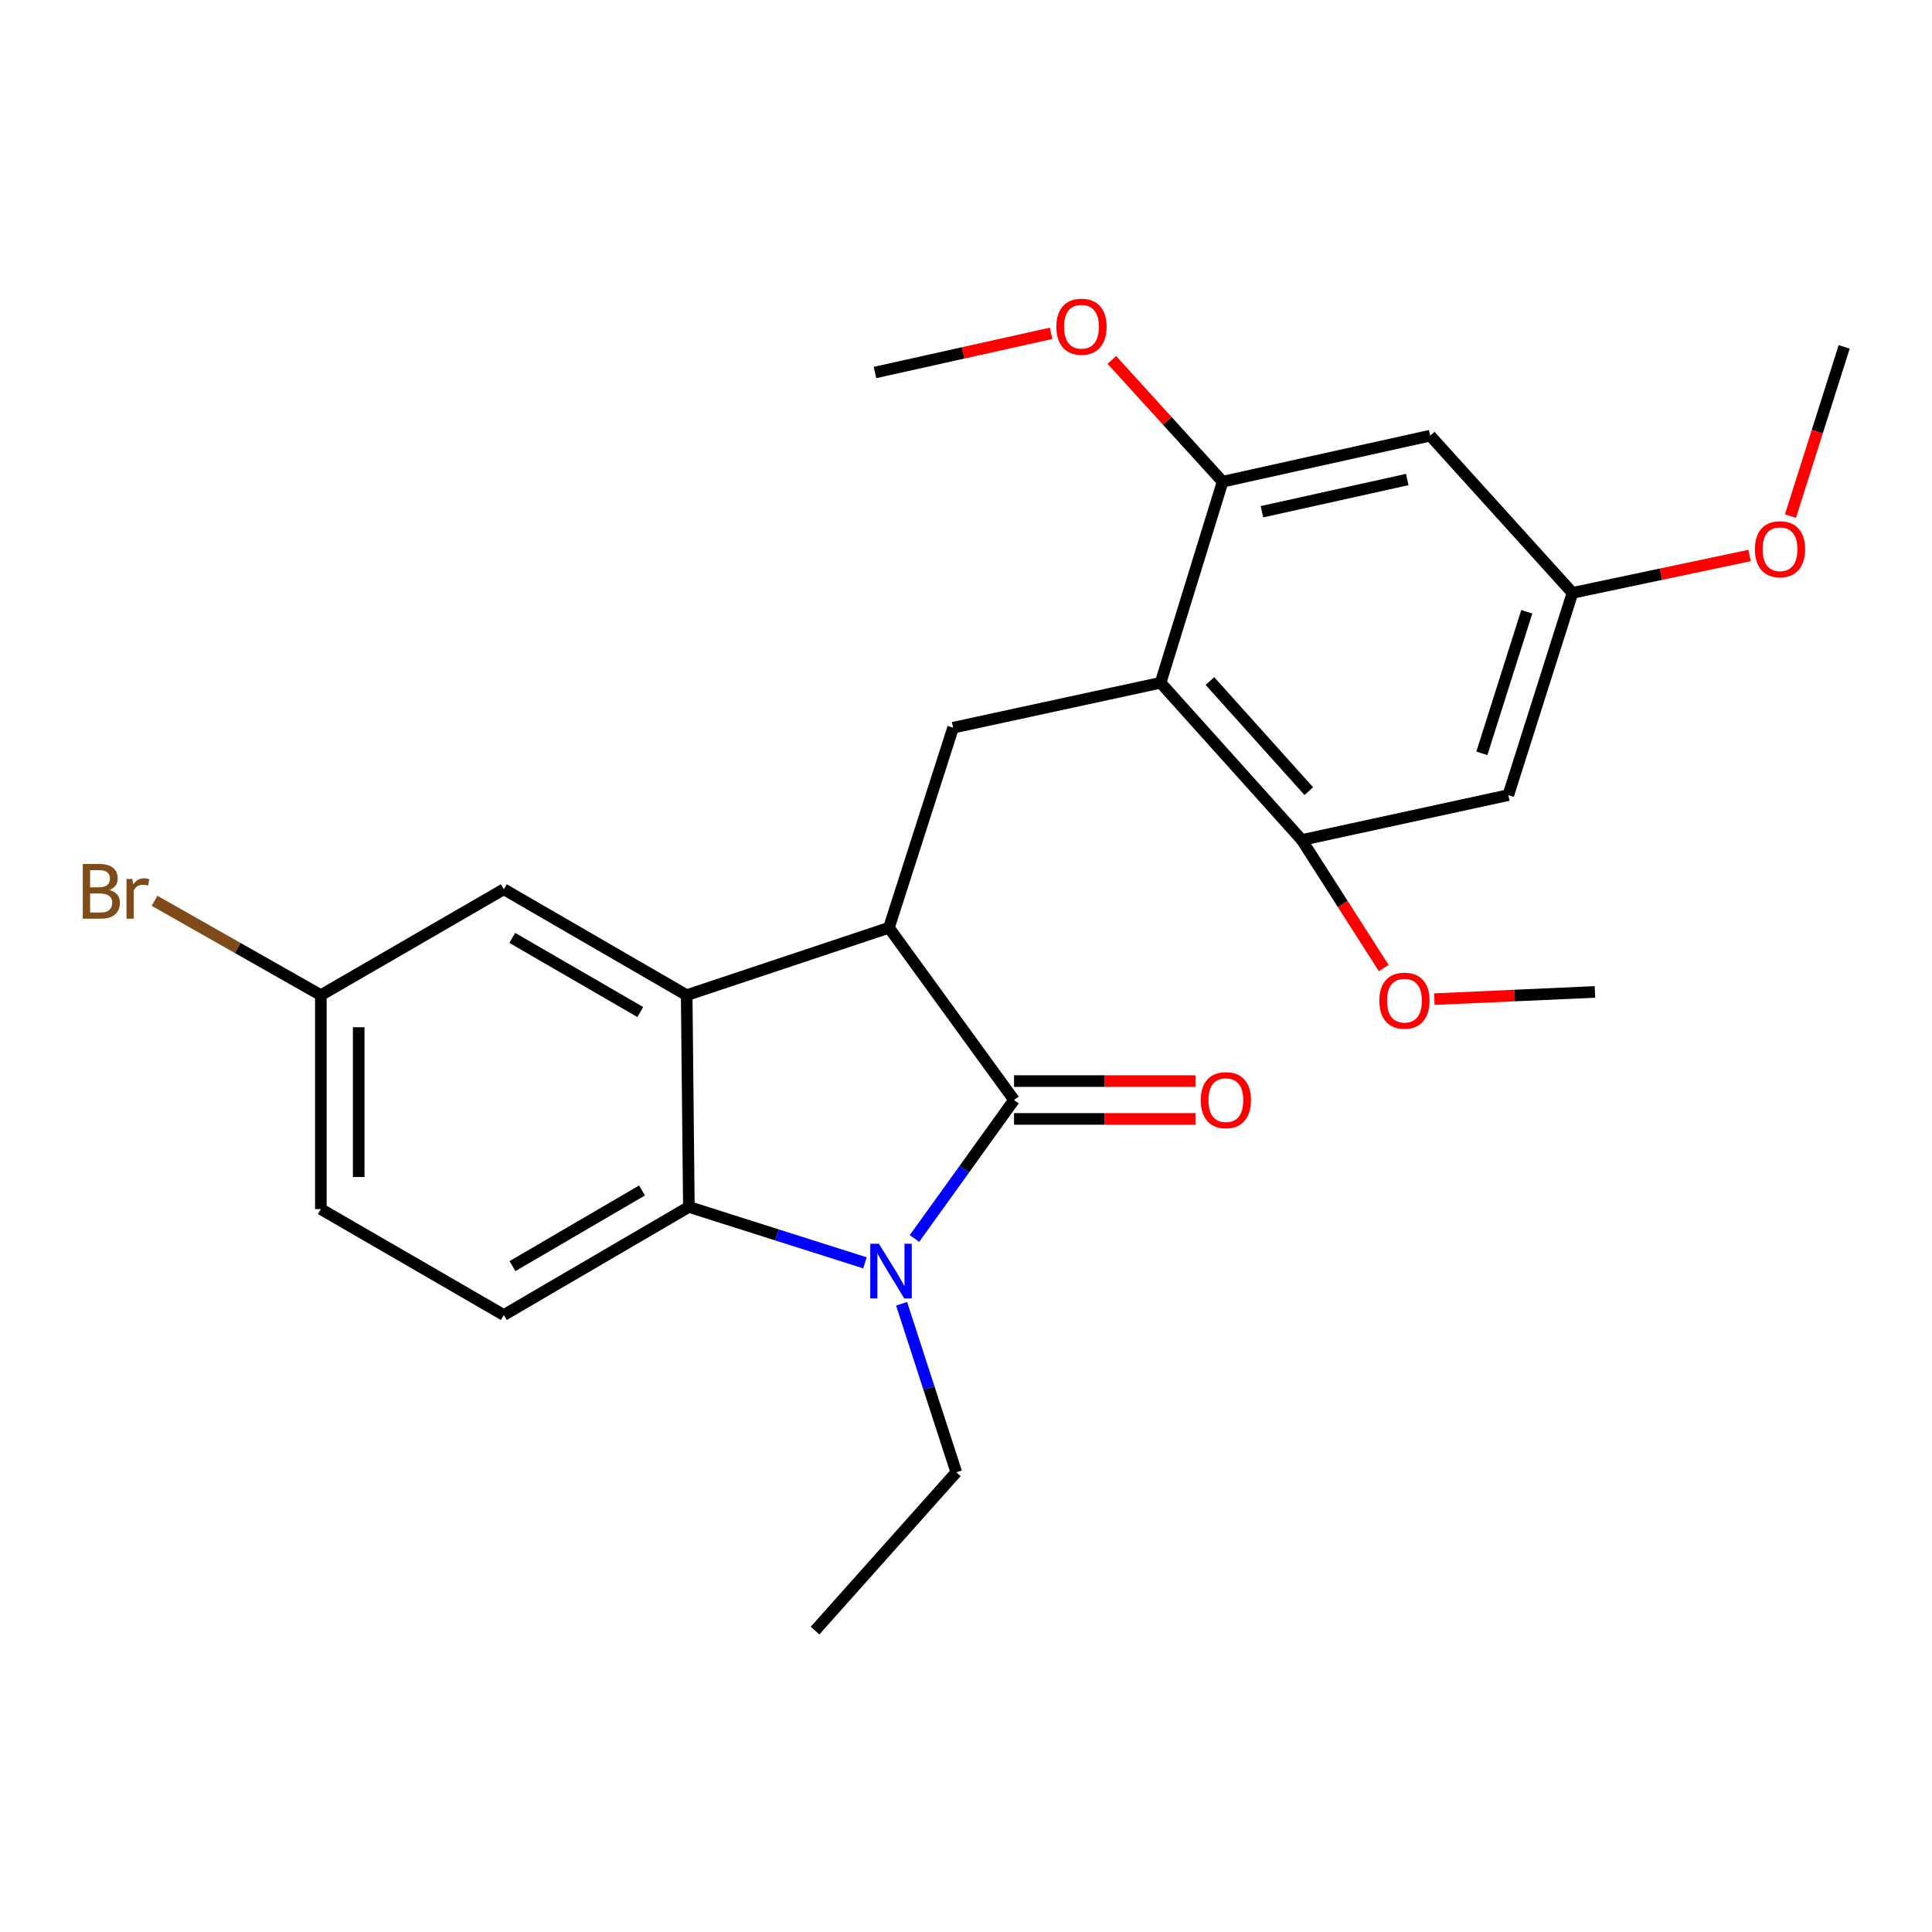 <?xml version='1.0' encoding='iso-8859-1'?>
<svg version='1.1' baseProfile='full'
              xmlns='http://www.w3.org/2000/svg'
                      xmlns:rdkit='http://www.rdkit.org/xml'
                      xmlns:xlink='http://www.w3.org/1999/xlink'
                  xml:space='preserve'
width='1000px' height='1000px' viewBox='0 0 1000 1000'>
<!-- END OF HEADER -->
<rect style='opacity:1.0;fill:#FFFFFF;stroke:none' width='1000' height='1000' x='0' y='0'> </rect>
<path class='bond-0' d='M 524.87,569.36 L 499.099,605.199' style='fill:none;fill-rule:evenodd;stroke:#000000;stroke-width:6px;stroke-linecap:butt;stroke-linejoin:miter;stroke-opacity:1' />
<path class='bond-0' d='M 499.099,605.199 L 473.329,641.038' style='fill:none;fill-rule:evenodd;stroke:#0000FF;stroke-width:6px;stroke-linecap:butt;stroke-linejoin:miter;stroke-opacity:1' />
<path class='bond-1' d='M 524.87,569.36 L 460.109,480.197' style='fill:none;fill-rule:evenodd;stroke:#000000;stroke-width:6px;stroke-linecap:butt;stroke-linejoin:miter;stroke-opacity:1' />
<path class='bond-11' d='M 524.87,579.156 L 571.818,579.156' style='fill:none;fill-rule:evenodd;stroke:#000000;stroke-width:6px;stroke-linecap:butt;stroke-linejoin:miter;stroke-opacity:1' />
<path class='bond-11' d='M 571.818,579.156 L 618.765,579.156' style='fill:none;fill-rule:evenodd;stroke:#FF0000;stroke-width:6px;stroke-linecap:butt;stroke-linejoin:miter;stroke-opacity:1' />
<path class='bond-11' d='M 524.87,559.564 L 571.818,559.564' style='fill:none;fill-rule:evenodd;stroke:#000000;stroke-width:6px;stroke-linecap:butt;stroke-linejoin:miter;stroke-opacity:1' />
<path class='bond-11' d='M 571.818,559.564 L 618.765,559.564' style='fill:none;fill-rule:evenodd;stroke:#FF0000;stroke-width:6px;stroke-linecap:butt;stroke-linejoin:miter;stroke-opacity:1' />
<path class='bond-3' d='M 447.702,653.644 L 402.129,639.175' style='fill:none;fill-rule:evenodd;stroke:#0000FF;stroke-width:6px;stroke-linecap:butt;stroke-linejoin:miter;stroke-opacity:1' />
<path class='bond-3' d='M 402.129,639.175 L 356.556,624.706' style='fill:none;fill-rule:evenodd;stroke:#000000;stroke-width:6px;stroke-linecap:butt;stroke-linejoin:miter;stroke-opacity:1' />
<path class='bond-15' d='M 466.669,674.822 L 480.82,718.432' style='fill:none;fill-rule:evenodd;stroke:#0000FF;stroke-width:6px;stroke-linecap:butt;stroke-linejoin:miter;stroke-opacity:1' />
<path class='bond-15' d='M 480.82,718.432 L 494.971,762.043' style='fill:none;fill-rule:evenodd;stroke:#000000;stroke-width:6px;stroke-linecap:butt;stroke-linejoin:miter;stroke-opacity:1' />
<path class='bond-2' d='M 460.109,480.197 L 355.425,515.102' style='fill:none;fill-rule:evenodd;stroke:#000000;stroke-width:6px;stroke-linecap:butt;stroke-linejoin:miter;stroke-opacity:1' />
<path class='bond-5' d='M 460.109,480.197 L 493.327,376.655' style='fill:none;fill-rule:evenodd;stroke:#000000;stroke-width:6px;stroke-linecap:butt;stroke-linejoin:miter;stroke-opacity:1' />
<path class='bond-12' d='M 355.425,515.102 L 260.775,460.279' style='fill:none;fill-rule:evenodd;stroke:#000000;stroke-width:6px;stroke-linecap:butt;stroke-linejoin:miter;stroke-opacity:1' />
<path class='bond-12' d='M 331.407,523.832 L 265.153,485.455' style='fill:none;fill-rule:evenodd;stroke:#000000;stroke-width:6px;stroke-linecap:butt;stroke-linejoin:miter;stroke-opacity:1' />
<path class='bond-25' d='M 355.425,515.102 L 356.556,624.706' style='fill:none;fill-rule:evenodd;stroke:#000000;stroke-width:6px;stroke-linecap:butt;stroke-linejoin:miter;stroke-opacity:1' />
<path class='bond-10' d='M 356.556,624.706 L 260.775,680.651' style='fill:none;fill-rule:evenodd;stroke:#000000;stroke-width:6px;stroke-linecap:butt;stroke-linejoin:miter;stroke-opacity:1' />
<path class='bond-10' d='M 332.308,616.181 L 265.261,655.342' style='fill:none;fill-rule:evenodd;stroke:#000000;stroke-width:6px;stroke-linecap:butt;stroke-linejoin:miter;stroke-opacity:1' />
<path class='bond-4' d='M 600.722,353.396 L 493.327,376.655' style='fill:none;fill-rule:evenodd;stroke:#000000;stroke-width:6px;stroke-linecap:butt;stroke-linejoin:miter;stroke-opacity:1' />
<path class='bond-6' d='M 600.722,353.396 L 673.82,434.788' style='fill:none;fill-rule:evenodd;stroke:#000000;stroke-width:6px;stroke-linecap:butt;stroke-linejoin:miter;stroke-opacity:1' />
<path class='bond-6' d='M 626.263,352.514 L 677.431,409.488' style='fill:none;fill-rule:evenodd;stroke:#000000;stroke-width:6px;stroke-linecap:butt;stroke-linejoin:miter;stroke-opacity:1' />
<path class='bond-7' d='M 600.722,353.396 L 632.83,249.321' style='fill:none;fill-rule:evenodd;stroke:#000000;stroke-width:6px;stroke-linecap:butt;stroke-linejoin:miter;stroke-opacity:1' />
<path class='bond-9' d='M 673.82,434.788 L 780.703,411.55' style='fill:none;fill-rule:evenodd;stroke:#000000;stroke-width:6px;stroke-linecap:butt;stroke-linejoin:miter;stroke-opacity:1' />
<path class='bond-18' d='M 673.82,434.788 L 695.016,467.93' style='fill:none;fill-rule:evenodd;stroke:#000000;stroke-width:6px;stroke-linecap:butt;stroke-linejoin:miter;stroke-opacity:1' />
<path class='bond-18' d='M 695.016,467.93 L 716.211,501.071' style='fill:none;fill-rule:evenodd;stroke:#FF0000;stroke-width:6px;stroke-linecap:butt;stroke-linejoin:miter;stroke-opacity:1' />
<path class='bond-8' d='M 632.83,249.321 L 740.268,225.496' style='fill:none;fill-rule:evenodd;stroke:#000000;stroke-width:6px;stroke-linecap:butt;stroke-linejoin:miter;stroke-opacity:1' />
<path class='bond-8' d='M 653.187,264.874 L 728.394,248.196' style='fill:none;fill-rule:evenodd;stroke:#000000;stroke-width:6px;stroke-linecap:butt;stroke-linejoin:miter;stroke-opacity:1' />
<path class='bond-17' d='M 632.83,249.321 L 604.16,217.81' style='fill:none;fill-rule:evenodd;stroke:#000000;stroke-width:6px;stroke-linecap:butt;stroke-linejoin:miter;stroke-opacity:1' />
<path class='bond-17' d='M 604.16,217.81 L 575.489,186.299' style='fill:none;fill-rule:evenodd;stroke:#FF0000;stroke-width:6px;stroke-linecap:butt;stroke-linejoin:miter;stroke-opacity:1' />
<path class='bond-13' d='M 740.268,225.496 L 813.911,306.877' style='fill:none;fill-rule:evenodd;stroke:#000000;stroke-width:6px;stroke-linecap:butt;stroke-linejoin:miter;stroke-opacity:1' />
<path class='bond-27' d='M 780.703,411.55 L 813.911,306.877' style='fill:none;fill-rule:evenodd;stroke:#000000;stroke-width:6px;stroke-linecap:butt;stroke-linejoin:miter;stroke-opacity:1' />
<path class='bond-27' d='M 767.01,389.925 L 790.255,316.653' style='fill:none;fill-rule:evenodd;stroke:#000000;stroke-width:6px;stroke-linecap:butt;stroke-linejoin:miter;stroke-opacity:1' />
<path class='bond-16' d='M 260.775,680.651 L 166.072,625.827' style='fill:none;fill-rule:evenodd;stroke:#000000;stroke-width:6px;stroke-linecap:butt;stroke-linejoin:miter;stroke-opacity:1' />
<path class='bond-14' d='M 260.775,460.279 L 166.072,515.102' style='fill:none;fill-rule:evenodd;stroke:#000000;stroke-width:6px;stroke-linecap:butt;stroke-linejoin:miter;stroke-opacity:1' />
<path class='bond-20' d='M 813.911,306.877 L 859.746,297.198' style='fill:none;fill-rule:evenodd;stroke:#000000;stroke-width:6px;stroke-linecap:butt;stroke-linejoin:miter;stroke-opacity:1' />
<path class='bond-20' d='M 859.746,297.198 L 905.582,287.519' style='fill:none;fill-rule:evenodd;stroke:#FF0000;stroke-width:6px;stroke-linecap:butt;stroke-linejoin:miter;stroke-opacity:1' />
<path class='bond-19' d='M 166.072,515.102 L 123.037,490.676' style='fill:none;fill-rule:evenodd;stroke:#000000;stroke-width:6px;stroke-linecap:butt;stroke-linejoin:miter;stroke-opacity:1' />
<path class='bond-19' d='M 123.037,490.676 L 80.001,466.25' style='fill:none;fill-rule:evenodd;stroke:#7F4C19;stroke-width:6px;stroke-linecap:butt;stroke-linejoin:miter;stroke-opacity:1' />
<path class='bond-26' d='M 166.072,515.102 L 166.072,625.827' style='fill:none;fill-rule:evenodd;stroke:#000000;stroke-width:6px;stroke-linecap:butt;stroke-linejoin:miter;stroke-opacity:1' />
<path class='bond-26' d='M 185.664,531.711 L 185.664,609.219' style='fill:none;fill-rule:evenodd;stroke:#000000;stroke-width:6px;stroke-linecap:butt;stroke-linejoin:miter;stroke-opacity:1' />
<path class='bond-24' d='M 494.971,762.043 L 421.873,843.98' style='fill:none;fill-rule:evenodd;stroke:#000000;stroke-width:6px;stroke-linecap:butt;stroke-linejoin:miter;stroke-opacity:1' />
<path class='bond-21' d='M 544.038,172.53 L 498.465,182.67' style='fill:none;fill-rule:evenodd;stroke:#FF0000;stroke-width:6px;stroke-linecap:butt;stroke-linejoin:miter;stroke-opacity:1' />
<path class='bond-21' d='M 498.465,182.67 L 452.893,192.81' style='fill:none;fill-rule:evenodd;stroke:#000000;stroke-width:6px;stroke-linecap:butt;stroke-linejoin:miter;stroke-opacity:1' />
<path class='bond-22' d='M 742.413,517.16 L 783.98,515.287' style='fill:none;fill-rule:evenodd;stroke:#FF0000;stroke-width:6px;stroke-linecap:butt;stroke-linejoin:miter;stroke-opacity:1' />
<path class='bond-22' d='M 783.98,515.287 L 825.546,513.415' style='fill:none;fill-rule:evenodd;stroke:#000000;stroke-width:6px;stroke-linecap:butt;stroke-linejoin:miter;stroke-opacity:1' />
<path class='bond-23' d='M 926.744,267.129 L 940.645,223.341' style='fill:none;fill-rule:evenodd;stroke:#FF0000;stroke-width:6px;stroke-linecap:butt;stroke-linejoin:miter;stroke-opacity:1' />
<path class='bond-23' d='M 940.645,223.341 L 954.545,179.553' style='fill:none;fill-rule:evenodd;stroke:#000000;stroke-width:6px;stroke-linecap:butt;stroke-linejoin:miter;stroke-opacity:1' />
<path  class='atom-1' d='M 454.926 643.765
L 464.206 658.765
Q 465.126 660.245, 466.606 662.925
Q 468.086 665.605, 468.166 665.765
L 468.166 643.765
L 471.926 643.765
L 471.926 672.085
L 468.046 672.085
L 458.086 655.685
Q 456.926 653.765, 455.686 651.565
Q 454.486 649.365, 454.126 648.685
L 454.126 672.085
L 450.446 672.085
L 450.446 643.765
L 454.926 643.765
' fill='#0000FF'/>
<path  class='atom-12' d='M 621.506 569.44
Q 621.506 562.64, 624.866 558.84
Q 628.226 555.04, 634.506 555.04
Q 640.786 555.04, 644.146 558.84
Q 647.506 562.64, 647.506 569.44
Q 647.506 576.32, 644.106 580.24
Q 640.706 584.12, 634.506 584.12
Q 628.266 584.12, 624.866 580.24
Q 621.506 576.36, 621.506 569.44
M 634.506 580.92
Q 638.826 580.92, 641.146 578.04
Q 643.506 575.12, 643.506 569.44
Q 643.506 563.88, 641.146 561.08
Q 638.826 558.24, 634.506 558.24
Q 630.186 558.24, 627.826 561.04
Q 625.506 563.84, 625.506 569.44
Q 625.506 575.16, 627.826 578.04
Q 630.186 580.92, 634.506 580.92
' fill='#FF0000'/>
<path  class='atom-18' d='M 546.775 169.108
Q 546.775 162.308, 550.135 158.508
Q 553.495 154.708, 559.775 154.708
Q 566.055 154.708, 569.415 158.508
Q 572.775 162.308, 572.775 169.108
Q 572.775 175.988, 569.375 179.908
Q 565.975 183.788, 559.775 183.788
Q 553.535 183.788, 550.135 179.908
Q 546.775 176.028, 546.775 169.108
M 559.775 180.588
Q 564.095 180.588, 566.415 177.708
Q 568.775 174.788, 568.775 169.108
Q 568.775 163.548, 566.415 160.748
Q 564.095 157.908, 559.775 157.908
Q 555.455 157.908, 553.095 160.708
Q 550.775 163.508, 550.775 169.108
Q 550.775 174.828, 553.095 177.708
Q 555.455 180.588, 559.775 180.588
' fill='#FF0000'/>
<path  class='atom-19' d='M 713.946 517.936
Q 713.946 511.136, 717.306 507.336
Q 720.666 503.536, 726.946 503.536
Q 733.226 503.536, 736.586 507.336
Q 739.946 511.136, 739.946 517.936
Q 739.946 524.816, 736.546 528.736
Q 733.146 532.616, 726.946 532.616
Q 720.706 532.616, 717.306 528.736
Q 713.946 524.856, 713.946 517.936
M 726.946 529.416
Q 731.266 529.416, 733.586 526.536
Q 735.946 523.616, 735.946 517.936
Q 735.946 512.376, 733.586 509.576
Q 731.266 506.736, 726.946 506.736
Q 722.626 506.736, 720.266 509.536
Q 717.946 512.336, 717.946 517.936
Q 717.946 523.656, 720.266 526.536
Q 722.626 529.416, 726.946 529.416
' fill='#FF0000'/>
<path  class='atom-20' d='M 56.599 460.636
Q 59.319 461.396, 60.679 463.076
Q 62.08 464.716, 62.08 467.156
Q 62.08 471.076, 59.559 473.316
Q 57.08 475.516, 52.359 475.516
L 42.84 475.516
L 42.84 447.196
L 51.2 447.196
Q 56.039 447.196, 58.48 449.156
Q 60.919 451.116, 60.919 454.716
Q 60.919 458.996, 56.599 460.636
M 46.639 450.396
L 46.639 459.276
L 51.2 459.276
Q 53.999 459.276, 55.44 458.156
Q 56.919 456.996, 56.919 454.716
Q 56.919 450.396, 51.2 450.396
L 46.639 450.396
M 52.359 472.316
Q 55.12 472.316, 56.599 470.996
Q 58.08 469.676, 58.08 467.156
Q 58.08 464.836, 56.44 463.676
Q 54.84 462.476, 51.76 462.476
L 46.639 462.476
L 46.639 472.316
L 52.359 472.316
' fill='#7F4C19'/>
<path  class='atom-20' d='M 68.519 454.956
L 68.96 457.796
Q 71.12 454.596, 74.639 454.596
Q 75.76 454.596, 77.279 454.996
L 76.68 458.356
Q 74.96 457.956, 73.999 457.956
Q 72.32 457.956, 71.2 458.636
Q 70.12 459.276, 69.24 460.836
L 69.24 475.516
L 65.48 475.516
L 65.48 454.956
L 68.519 454.956
' fill='#7F4C19'/>
<path  class='atom-21' d='M 908.327 284.274
Q 908.327 277.474, 911.687 273.674
Q 915.047 269.874, 921.327 269.874
Q 927.607 269.874, 930.967 273.674
Q 934.327 277.474, 934.327 284.274
Q 934.327 291.154, 930.927 295.074
Q 927.527 298.954, 921.327 298.954
Q 915.087 298.954, 911.687 295.074
Q 908.327 291.194, 908.327 284.274
M 921.327 295.754
Q 925.647 295.754, 927.967 292.874
Q 930.327 289.954, 930.327 284.274
Q 930.327 278.714, 927.967 275.914
Q 925.647 273.074, 921.327 273.074
Q 917.007 273.074, 914.647 275.874
Q 912.327 278.674, 912.327 284.274
Q 912.327 289.994, 914.647 292.874
Q 917.007 295.754, 921.327 295.754
' fill='#FF0000'/>
</svg>
